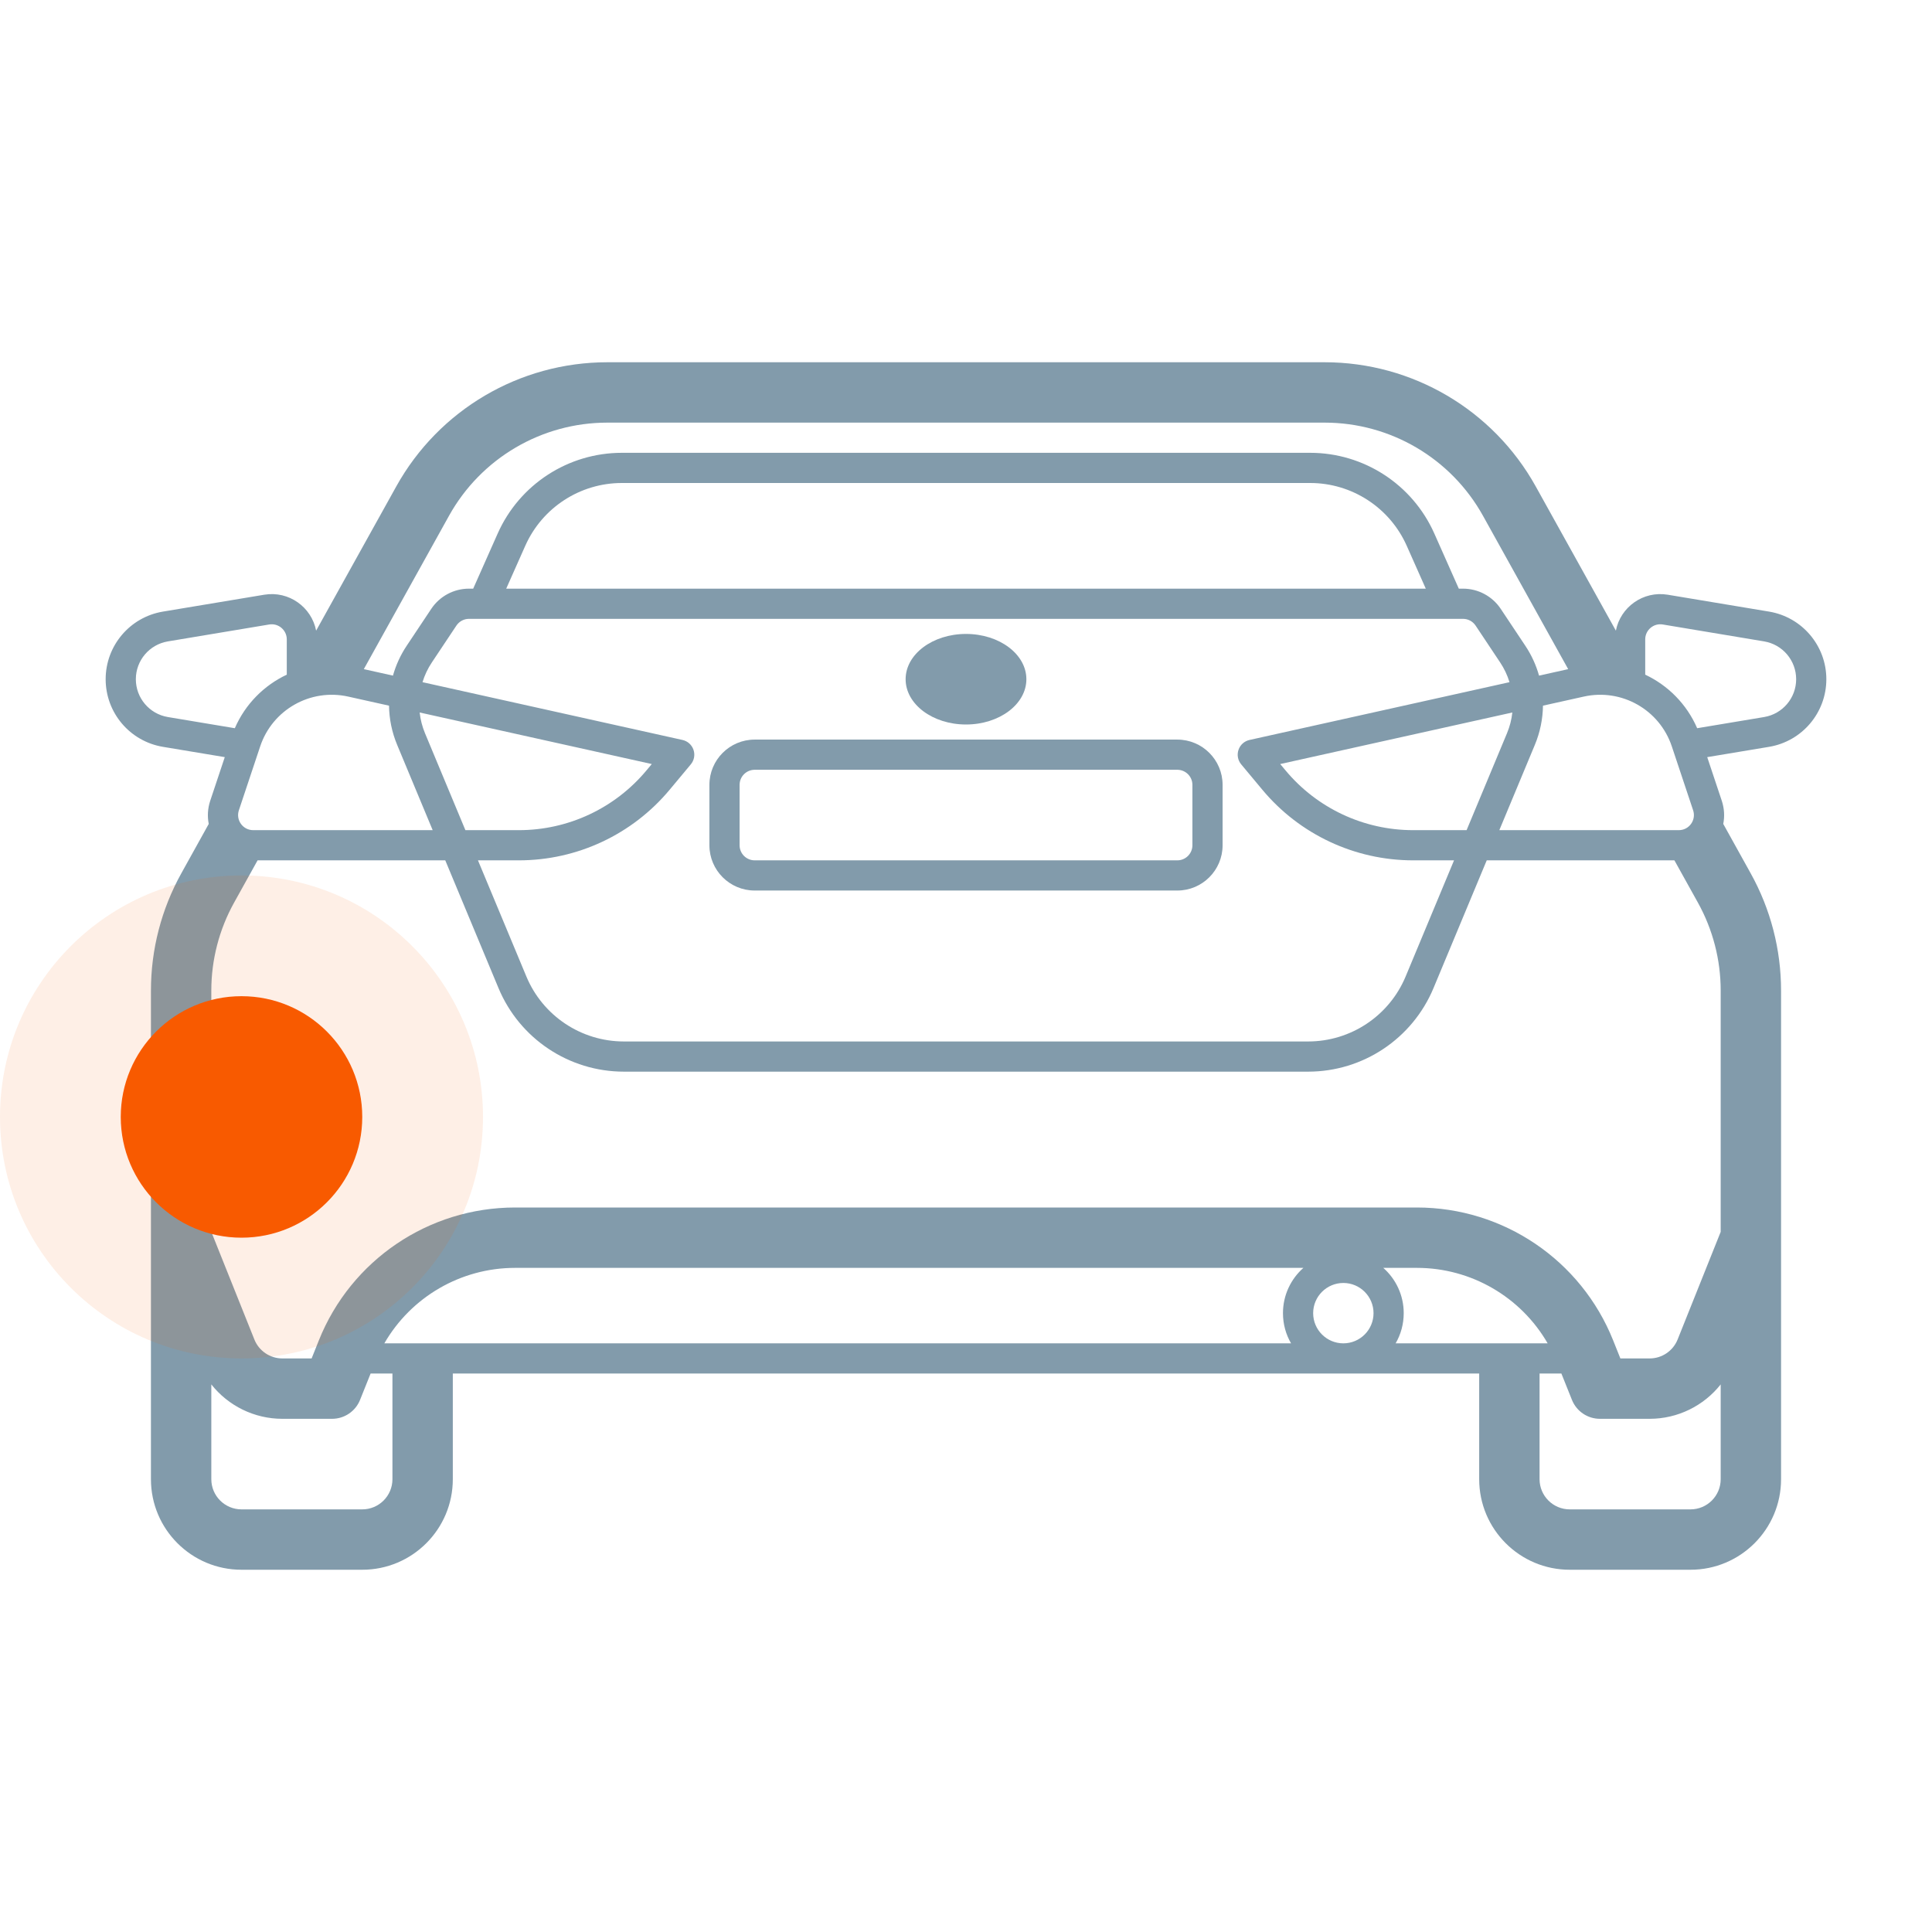 <svg width="64" height="64" viewBox="0 0 64 64" fill="none" xmlns="http://www.w3.org/2000/svg">
<path fill-rule="evenodd" clip-rule="evenodd" d="M23.5 26C23.5 25.172 24.172 24.5 25 24.5H39C39.828 24.5 40.5 25.172 40.5 26V28C40.5 28.828 39.828 29.5 39 29.5H25C24.172 29.5 23.5 28.828 23.5 28V26ZM25 25.5C24.724 25.5 24.5 25.724 24.5 26V28C24.5 28.276 24.724 28.5 25 28.5H39C39.276 28.5 39.5 28.276 39.5 28V26C39.5 25.724 39.276 25.5 39 25.5H25Z" fill="#829BAB"/>
<path d="M34 22.5C34 23.328 33.105 24 32 24C30.895 24 30 23.328 30 22.5C30 21.672 30.895 21 32 21C33.105 21 34 21.672 34 22.5Z" fill="#829BAB"/>
<path fill-rule="evenodd" clip-rule="evenodd" d="M58.603 24.74L56.554 25.081L57.036 26.526C57.122 26.786 57.134 27.049 57.085 27.293L57.993 28.929C58.654 30.117 59 31.454 59 32.814V49C59 50.657 57.657 52 56 52H52C50.343 52 49 50.657 49 49V45.5H15V49C15 50.657 13.657 52 12 52H8C6.343 52 5 50.657 5 49V32.814C5 31.454 5.346 30.117 6.007 28.929L6.915 27.293C6.866 27.049 6.878 26.786 6.964 26.526L7.446 25.081L5.397 24.74C4.302 24.557 3.5 23.61 3.5 22.5C3.5 21.39 4.302 20.443 5.397 20.26L8.753 19.701C9.57 19.565 10.321 20.112 10.472 20.891L13.126 16.115C14.537 13.575 17.213 12 20.119 12H43.881C46.786 12 49.464 13.575 50.874 16.115L53.528 20.891C53.679 20.112 54.43 19.565 55.247 19.701L58.603 20.26C59.697 20.443 60.5 21.39 60.5 22.5C60.5 23.61 59.697 24.557 58.603 24.74ZM14.874 17.086C15.932 15.181 17.94 14 20.119 14H43.881C46.06 14 48.068 15.181 49.126 17.086L51.948 22.166L50.983 22.381C50.885 22.032 50.732 21.696 50.525 21.387L49.713 20.168C49.435 19.751 48.966 19.5 48.465 19.5H48.325L47.513 17.672C46.79 16.047 45.179 15 43.401 15H20.599C18.821 15 17.21 16.047 16.487 17.672L15.675 19.5H15.535C15.034 19.5 14.565 19.751 14.287 20.168L13.475 21.387C13.268 21.696 13.115 22.032 13.017 22.381L12.052 22.166L14.874 17.086ZM12.887 23.376L11.533 23.075C10.282 22.797 9.024 23.51 8.619 24.725L7.913 26.842C7.805 27.166 8.046 27.5 8.387 27.5H14.333L13.156 24.674C12.982 24.257 12.893 23.816 12.887 23.376ZM15.417 27.5L14.079 24.29C13.986 24.067 13.927 23.835 13.902 23.602L21.591 25.31L21.415 25.521C20.37 26.775 18.822 27.5 17.19 27.5H15.417ZM15.833 28.5H17.19C19.119 28.5 20.948 27.643 22.183 26.161L22.884 25.32C22.996 25.186 23.029 25.004 22.973 24.839C22.917 24.674 22.779 24.55 22.608 24.512L13.996 22.598C14.066 22.368 14.17 22.147 14.307 21.942L15.119 20.723C15.212 20.584 15.368 20.5 15.535 20.5H48.465C48.632 20.5 48.788 20.584 48.881 20.723L49.693 21.942C49.83 22.147 49.934 22.368 50.004 22.598L41.392 24.512C41.221 24.55 41.083 24.674 41.027 24.839C40.971 25.004 41.004 25.186 41.116 25.32L41.817 26.161C43.052 27.643 44.881 28.5 46.81 28.5H48.167L46.564 32.346C46.021 33.65 44.746 34.5 43.333 34.5H20.667C19.254 34.5 17.979 33.65 17.436 32.346L15.833 28.5ZM14.75 28.5H8.533L7.755 29.9C7.26 30.791 7 31.794 7 32.814V40.807L8.426 44.371C8.577 44.751 8.945 45 9.354 45H10.323L10.563 44.4C11.626 41.743 14.2 40 17.062 40H46.938C49.8 40 52.374 41.743 53.437 44.4L53.677 45H54.646C55.055 45 55.422 44.751 55.574 44.371L57 40.807V32.814C57 31.794 56.74 30.791 56.245 29.9L55.467 28.5H49.25L47.487 32.731C46.788 34.408 45.15 35.5 43.333 35.5H20.667C18.85 35.5 17.212 34.408 16.513 32.731L14.75 28.5ZM49.667 27.5H55.613C55.954 27.5 56.195 27.166 56.087 26.842L55.381 24.725C54.976 23.51 53.718 22.797 52.467 23.075L51.113 23.376C51.107 23.816 51.018 24.257 50.844 24.674L49.667 27.5ZM50.098 23.602L42.409 25.31L42.585 25.521C43.63 26.775 45.178 27.5 46.81 27.5H48.583L49.921 24.29C50.014 24.067 50.073 23.835 50.098 23.602ZM16.769 19.5H47.231L46.599 18.078C46.037 16.815 44.784 16 43.401 16H20.599C19.216 16 17.963 16.815 17.401 18.078L16.769 19.5ZM56.221 24.123C55.874 23.322 55.252 22.703 54.5 22.349V21.18C54.5 20.872 54.777 20.636 55.082 20.687L58.438 21.247C59.051 21.349 59.5 21.879 59.5 22.5C59.5 23.121 59.051 23.651 58.438 23.753L56.221 24.123ZM57 45.86C56.441 46.568 55.579 47 54.646 47H53C52.591 47 52.223 46.751 52.072 46.371L51.723 45.5H51V49C51 49.552 51.448 50 52 50H56C56.552 50 57 49.552 57 49V45.86ZM51.268 44.5C50.385 42.969 48.741 42 46.938 42H45.823C46.238 42.367 46.5 42.903 46.5 43.5C46.5 43.864 46.403 44.206 46.232 44.5H51.268ZM43.177 42H17.062C15.259 42 13.615 42.969 12.732 44.5H42.768C42.597 44.206 42.5 43.864 42.5 43.5C42.5 42.903 42.762 42.367 43.177 42ZM12.277 45.5L11.928 46.371C11.777 46.751 11.409 47 11 47H9.354C8.421 47 7.559 46.568 7 45.86V49C7 49.552 7.448 50 8 50H12C12.552 50 13 49.552 13 49V45.5H12.277ZM8.918 20.687C9.223 20.636 9.5 20.872 9.5 21.18V22.349C8.748 22.703 8.126 23.322 7.779 24.123L5.562 23.753C4.949 23.651 4.5 23.121 4.5 22.5C4.5 21.879 4.949 21.349 5.562 21.247L8.918 20.687ZM44.5 44.5C45.052 44.5 45.5 44.052 45.5 43.5C45.5 42.948 45.052 42.5 44.5 42.5C43.948 42.5 43.5 42.948 43.5 43.5C43.5 44.052 43.948 44.5 44.5 44.5Z" fill="#829BAB"/>
<circle opacity="0.1" cx="8" cy="37" r="8" fill="#F85A00"/>
<circle cx="8" cy="37" r="4" fill="#F85A00"/>
</svg>
